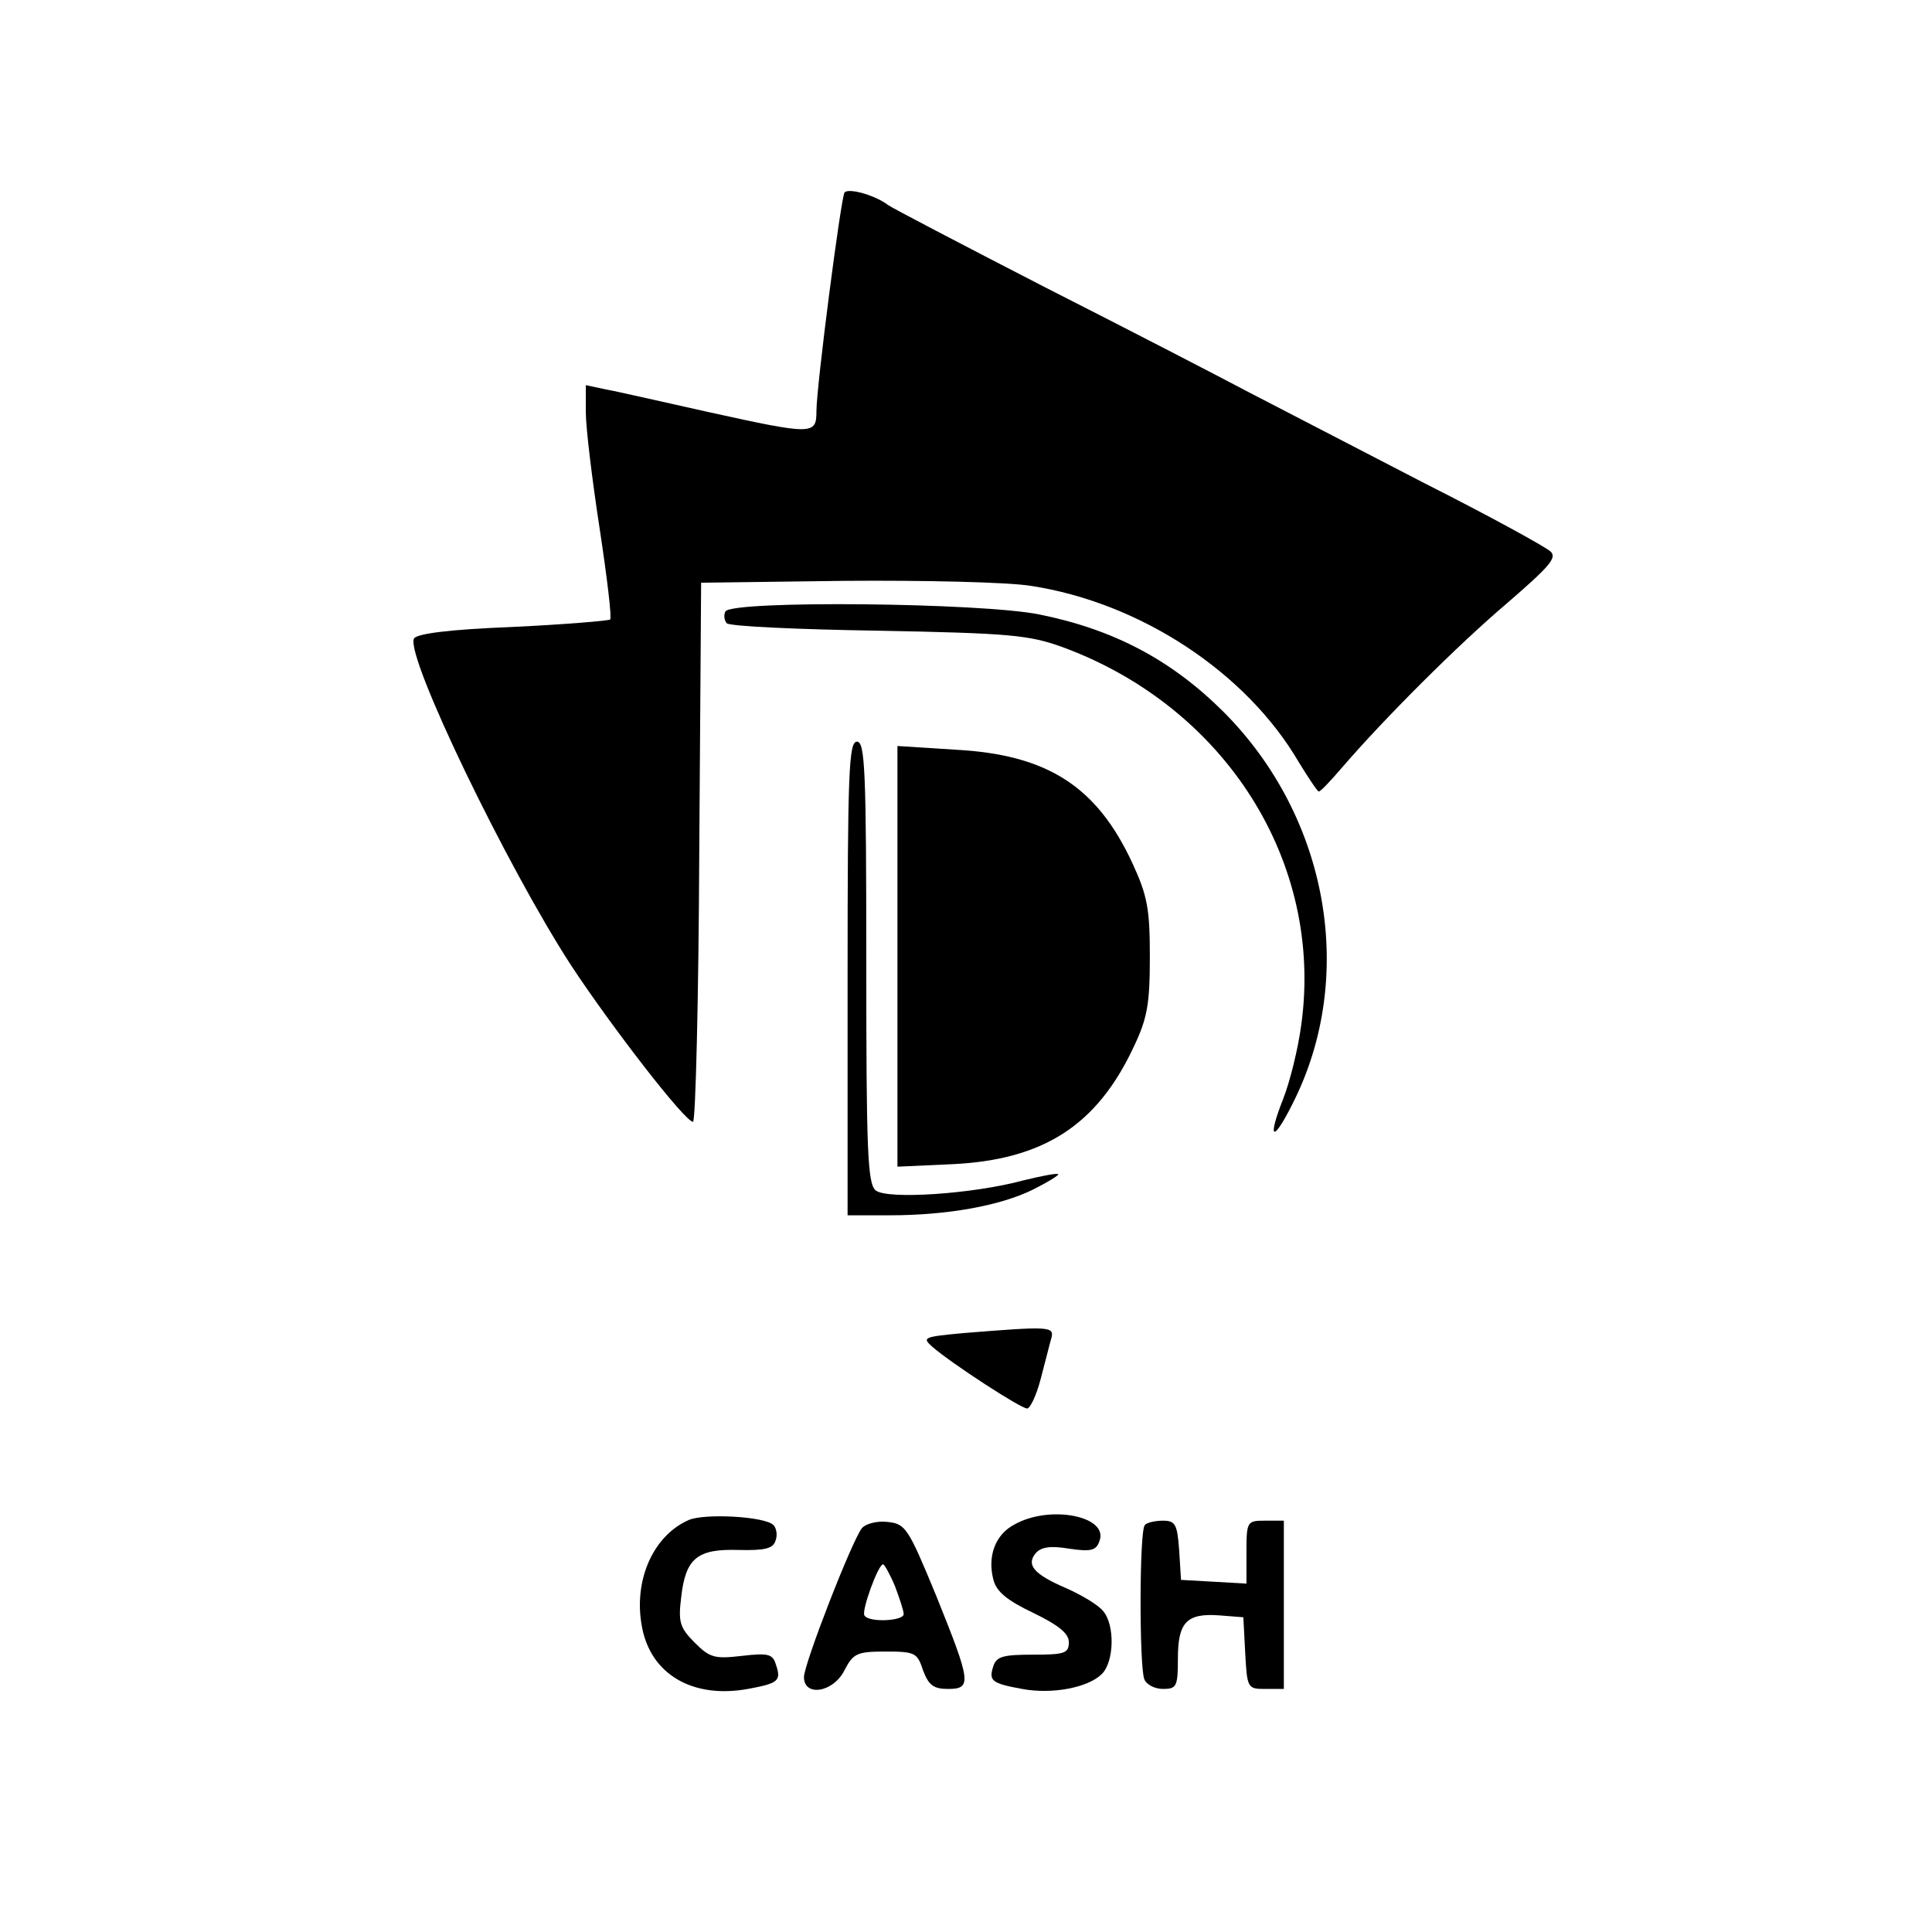 <?xml version="1.0" standalone="no"?>
<!DOCTYPE svg PUBLIC "-//W3C//DTD SVG 20010904//EN"
 "http://www.w3.org/TR/2001/REC-SVG-20010904/DTD/svg10.dtd">
<svg version="1.0" xmlns="http://www.w3.org/2000/svg"
 width="310pt" height="310pt" viewBox="0 0 310 310"
 preserveAspectRatio="xMidYMid meet">
<g transform="translate(0,310) scale(0.1,-0.1)"
fill="#000000" stroke="none">
<path d="M1355 2791 c-6 -11 -45 -311 -45 -351 0 -38 -6 -38 -174 -1 -72 16
-146 33 -163 36 l-33 7 0 -44 c0 -24 10 -107 22 -185 12 -79 20 -145 17 -147
-2 -2 -73 -8 -157 -12 -103 -4 -155 -11 -158 -19 -12 -31 149 -365 253 -525
64 -97 182 -250 195 -250 4 0 9 195 10 433 l3 432 230 3 c128 1 261 -2 299 -8
176 -27 346 -139 430 -283 16 -26 30 -47 32 -47 3 0 19 17 37 38 68 79 186
197 265 264 67 58 81 73 70 83 -7 7 -98 57 -203 110 -104 54 -230 119 -280
145 -49 26 -198 103 -330 170 -132 68 -245 127 -250 131 -21 16 -64 28 -70 20z"/>
<path d="M1164 2119 c-3 -6 -2 -14 2 -19 5 -5 115 -10 244 -12 210 -4 241 -7
294 -26 262 -96 420 -345 384 -606 -5 -38 -18 -91 -29 -119 -26 -66 -17 -72
15 -8 103 203 58 459 -110 628 -84 84 -177 133 -296 157 -93 19 -492 23 -504
5z"/>
<path d="M1360 1530 l0 -380 68 0 c91 0 176 15 229 41 24 12 42 23 41 25 -2 2
-27 -3 -56 -10 -81 -22 -219 -31 -237 -16 -13 11 -15 64 -15 366 0 308 -2 354
-15 354 -13 0 -15 -49 -15 -380z"/>
<path d="M1440 1565 l0 -337 88 4 c146 7 232 62 291 188 22 46 26 69 26 145 0
77 -4 98 -28 150 -57 123 -136 174 -283 182 l-94 6 0 -338z"/>
<path d="M1546 961 c-64 -6 -67 -7 -50 -22 31 -27 142 -99 152 -99 5 0 15 21
22 48 7 26 14 55 17 65 5 19 -4 19 -141 8z"/>
<path d="M1105 661 c-57 -25 -89 -97 -75 -171 14 -77 82 -116 170 -100 49 9
54 13 45 39 -5 17 -12 19 -55 14 -43 -5 -51 -3 -75 21 -24 24 -27 33 -22 73 7
63 26 78 92 76 41 -1 55 2 59 14 4 9 2 21 -3 26 -14 14 -111 19 -136 8z"/>
<path d="M1628 654 c-31 -16 -44 -51 -34 -89 5 -19 22 -33 64 -53 41 -20 57
-33 57 -47 0 -18 -7 -20 -58 -20 -47 0 -58 -3 -63 -18 -8 -24 -3 -28 46 -37
48 -9 106 2 128 24 20 20 21 79 2 101 -8 10 -35 26 -60 37 -51 22 -64 37 -48
56 9 10 24 12 54 7 34 -5 43 -3 48 12 16 40 -79 59 -136 27z"/>
<path d="M1383 648 c-16 -20 -93 -218 -93 -239 0 -32 47 -25 65 11 14 27 20
30 66 30 47 0 51 -2 60 -30 9 -24 17 -30 40 -30 39 0 37 11 -19 150 -45 109
-49 115 -78 118 -17 2 -35 -3 -41 -10z m53 -93 c7 -19 14 -39 14 -45 0 -11
-56 -14 -63 -2 -5 7 22 82 30 82 2 0 11 -16 19 -35z"/>
<path d="M1837 653 c-9 -8 -9 -226 -1 -247 3 -9 17 -16 30 -16 22 0 24 4 24
49 0 58 14 73 67 69 l38 -3 3 -57 c3 -57 4 -58 32 -58 l30 0 0 135 0 135 -30
0 c-29 0 -30 -1 -30 -51 l0 -50 -52 3 -53 3 -3 48 c-3 41 -6 47 -26 47 -12 0
-26 -3 -29 -7z"/>
</g>
</svg>
